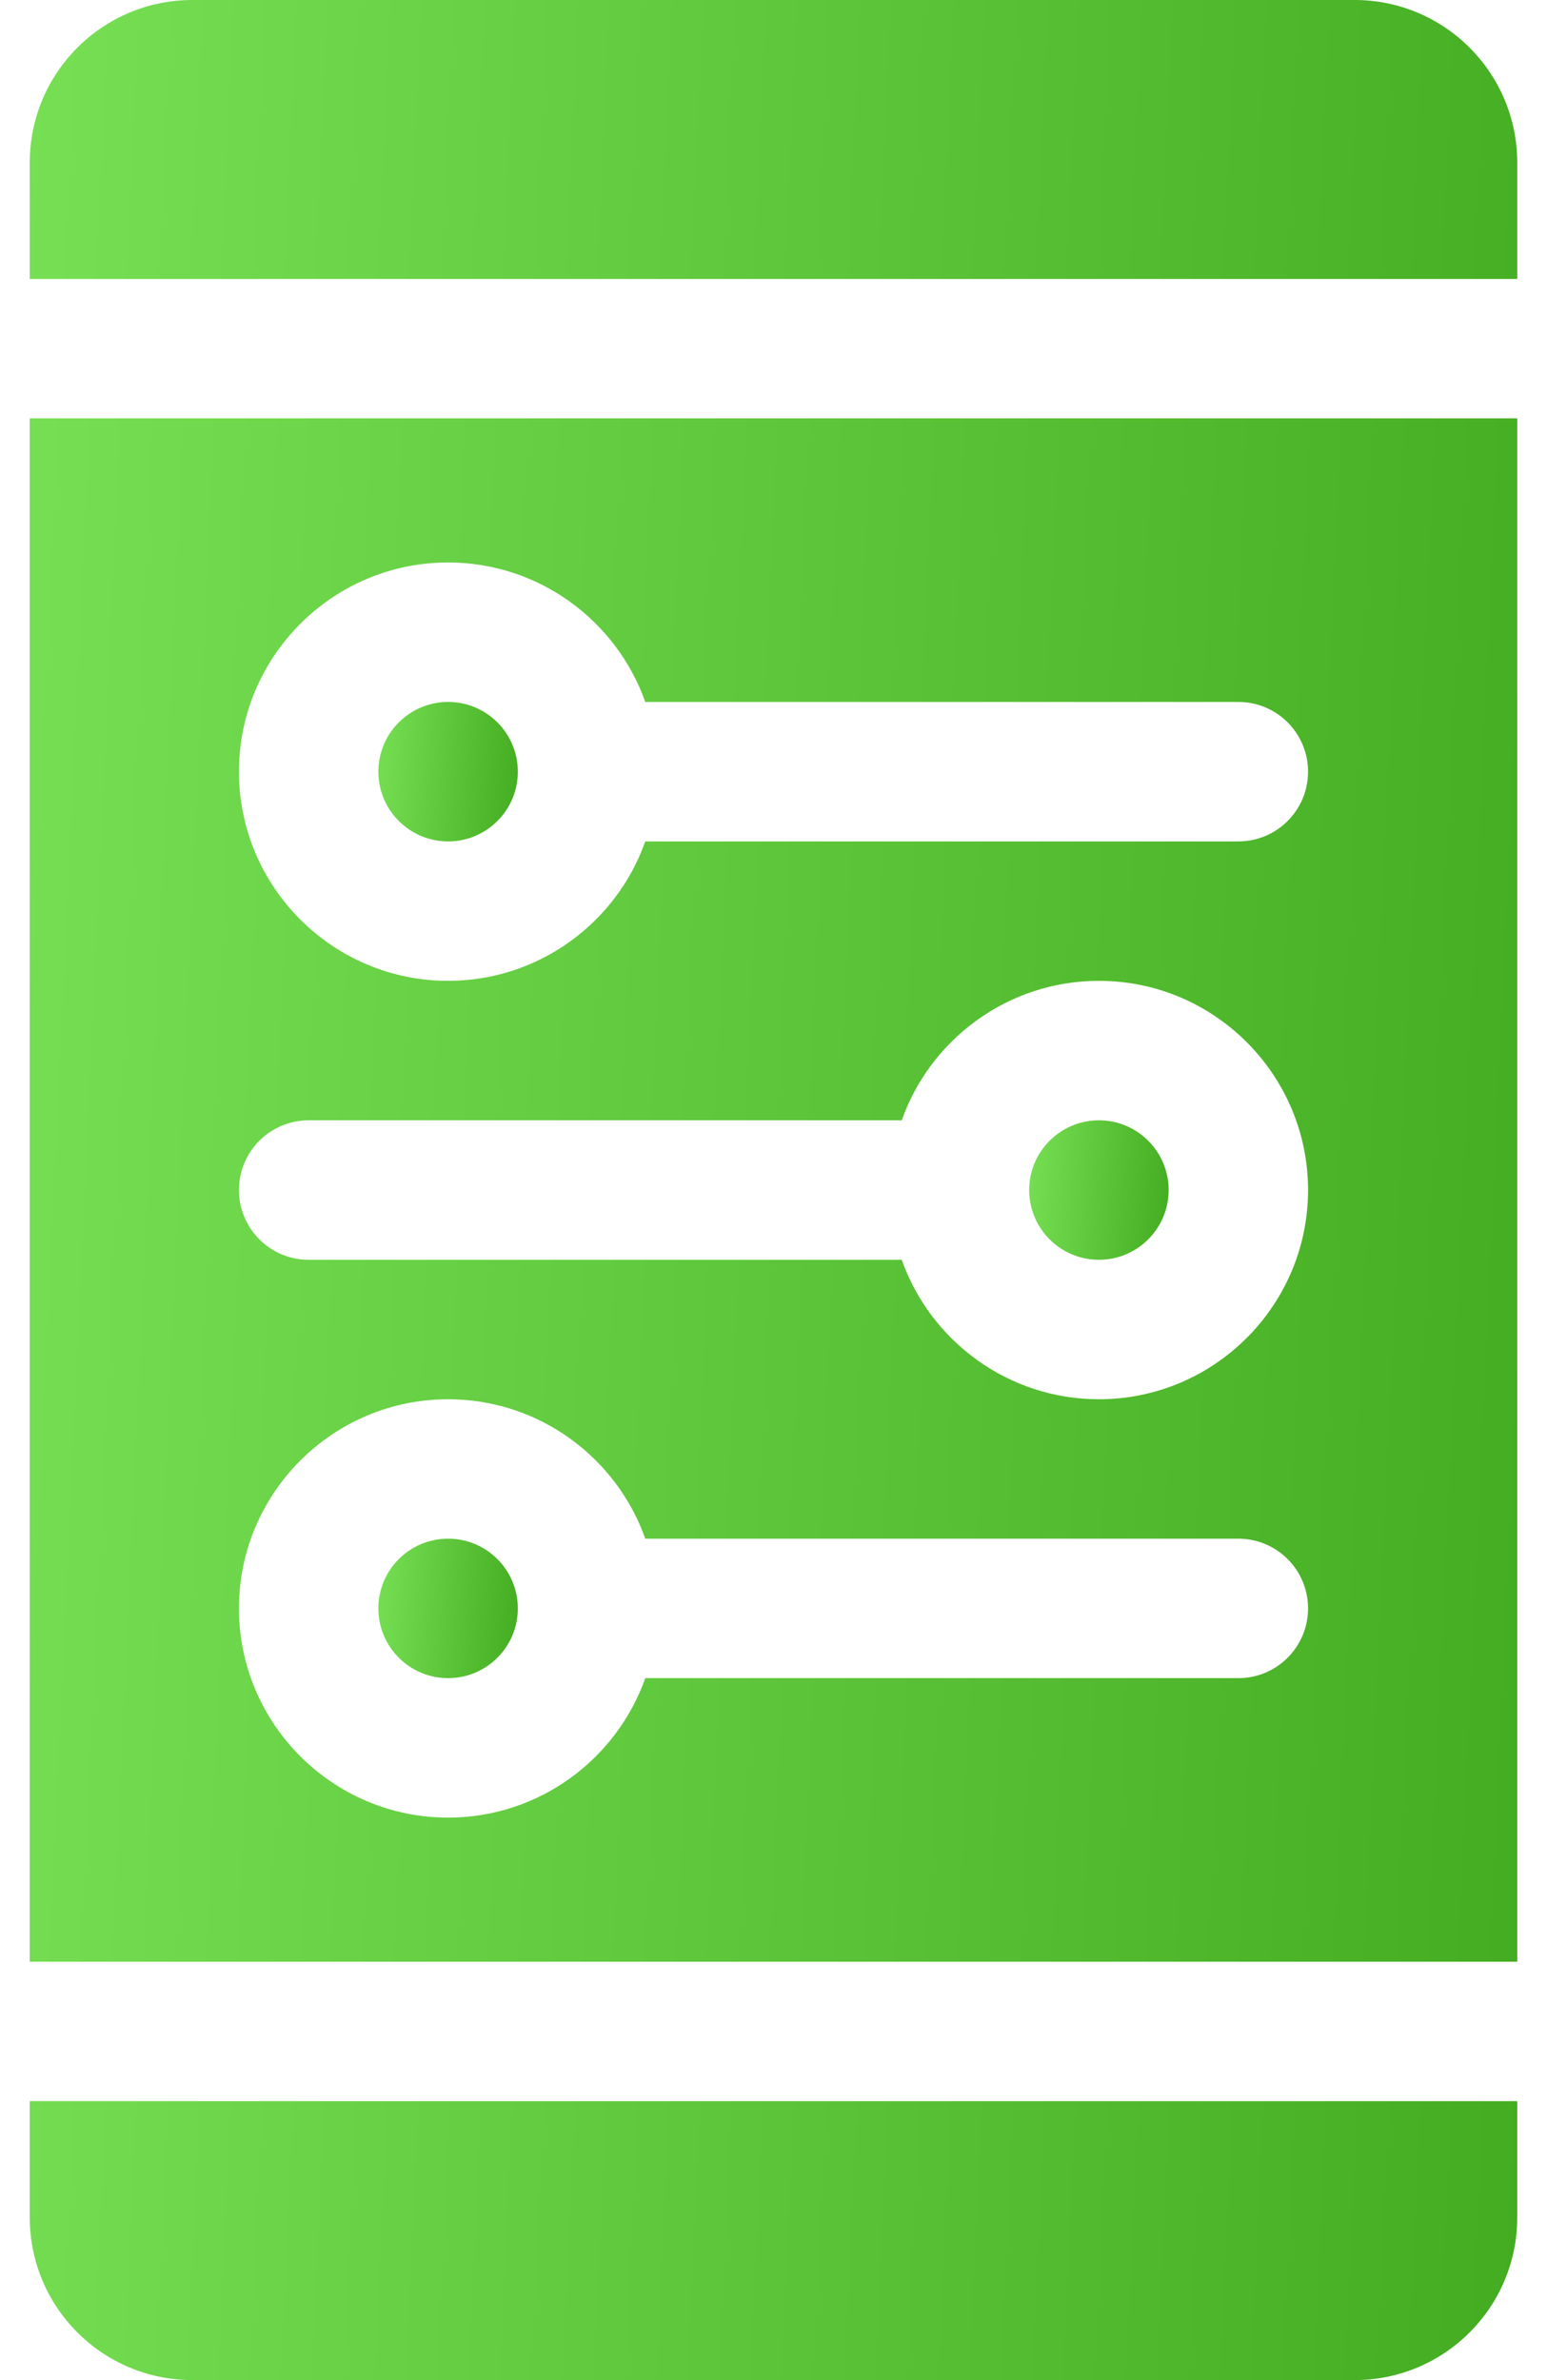 <svg xmlns="http://www.w3.org/2000/svg" width="26" height="40" viewBox="0 0 26 40" fill="none"><path d="M7.531 28.203C8.178 28.203 8.703 27.678 8.703 27.031C8.703 26.384 8.178 25.859 7.531 25.859C6.884 25.859 6.359 26.384 6.359 27.031C6.359 27.678 6.884 28.203 7.531 28.203Z" fill="url(#paint0_linear_731_644)"></path><path d="M7.531 14.141C8.178 14.141 8.703 13.616 8.703 12.969C8.703 12.322 8.178 11.797 7.531 11.797C6.884 11.797 6.359 12.322 6.359 12.969C6.359 13.616 6.884 14.141 7.531 14.141Z" fill="url(#paint1_linear_731_644)"></path><path d="M18.469 21.172C19.116 21.172 19.641 20.647 19.641 20C19.641 19.353 19.116 18.828 18.469 18.828C17.822 18.828 17.297 19.353 17.297 20C17.297 20.647 17.822 21.172 18.469 21.172Z" fill="url(#paint2_linear_731_644)"></path><path d="M25.5 2.734C25.5 1.224 24.276 0 22.766 0H3.234C1.724 0 0.5 1.224 0.5 2.734V4.688H25.5V2.734ZM0.5 37.266C0.5 38.776 1.724 40 3.234 40H22.766C24.276 40 25.5 38.776 25.5 37.266V35.312H0.5V37.266ZM25.5 7.031H0.5V32.969H25.5V7.031ZM20.812 28.203H10.845C10.362 29.567 9.059 30.547 7.531 30.547C5.593 30.547 4.016 28.97 4.016 27.031C4.016 25.093 5.593 23.516 7.531 23.516C9.059 23.516 10.362 24.495 10.845 25.859H20.812C21.46 25.859 21.984 26.384 21.984 27.031C21.984 27.678 21.46 28.203 20.812 28.203ZM18.469 23.516C16.941 23.516 15.638 22.536 15.155 21.172H5.188C4.54 21.172 4.016 20.647 4.016 20C4.016 19.353 4.54 18.828 5.188 18.828H15.155C15.638 17.464 16.941 16.484 18.469 16.484C20.407 16.484 21.984 18.061 21.984 20C21.984 21.939 20.407 23.516 18.469 23.516ZM20.812 14.141H10.845C10.362 15.505 9.059 16.484 7.531 16.484C5.593 16.484 4.016 14.907 4.016 12.969C4.016 11.03 5.593 9.453 7.531 9.453C9.059 9.453 10.362 10.433 10.845 11.797H20.812C21.46 11.797 21.984 12.322 21.984 12.969C21.984 13.616 21.46 14.141 20.812 14.141Z" fill="url(#paint3_linear_731_644)"></path><defs><linearGradient id="paint0_linear_731_644" x1="8.703" y1="28.203" x2="6.2" y2="28.018" gradientUnits="userSpaceOnUse"><stop stop-color="#43AC20"></stop><stop offset="1" stop-color="#76DF53"></stop></linearGradient><linearGradient id="paint1_linear_731_644" x1="8.703" y1="14.141" x2="6.2" y2="13.956" gradientUnits="userSpaceOnUse"><stop stop-color="#43AC20"></stop><stop offset="1" stop-color="#76DF53"></stop></linearGradient><linearGradient id="paint2_linear_731_644" x1="19.641" y1="21.172" x2="17.137" y2="20.987" gradientUnits="userSpaceOnUse"><stop stop-color="#43AC20"></stop><stop offset="1" stop-color="#76DF53"></stop></linearGradient><linearGradient id="paint3_linear_731_644" x1="25.5" y1="40" x2="-1.291" y2="38.762" gradientUnits="userSpaceOnUse"><stop stop-color="#43AC20"></stop><stop offset="1" stop-color="#76DF53"></stop></linearGradient></defs></svg>